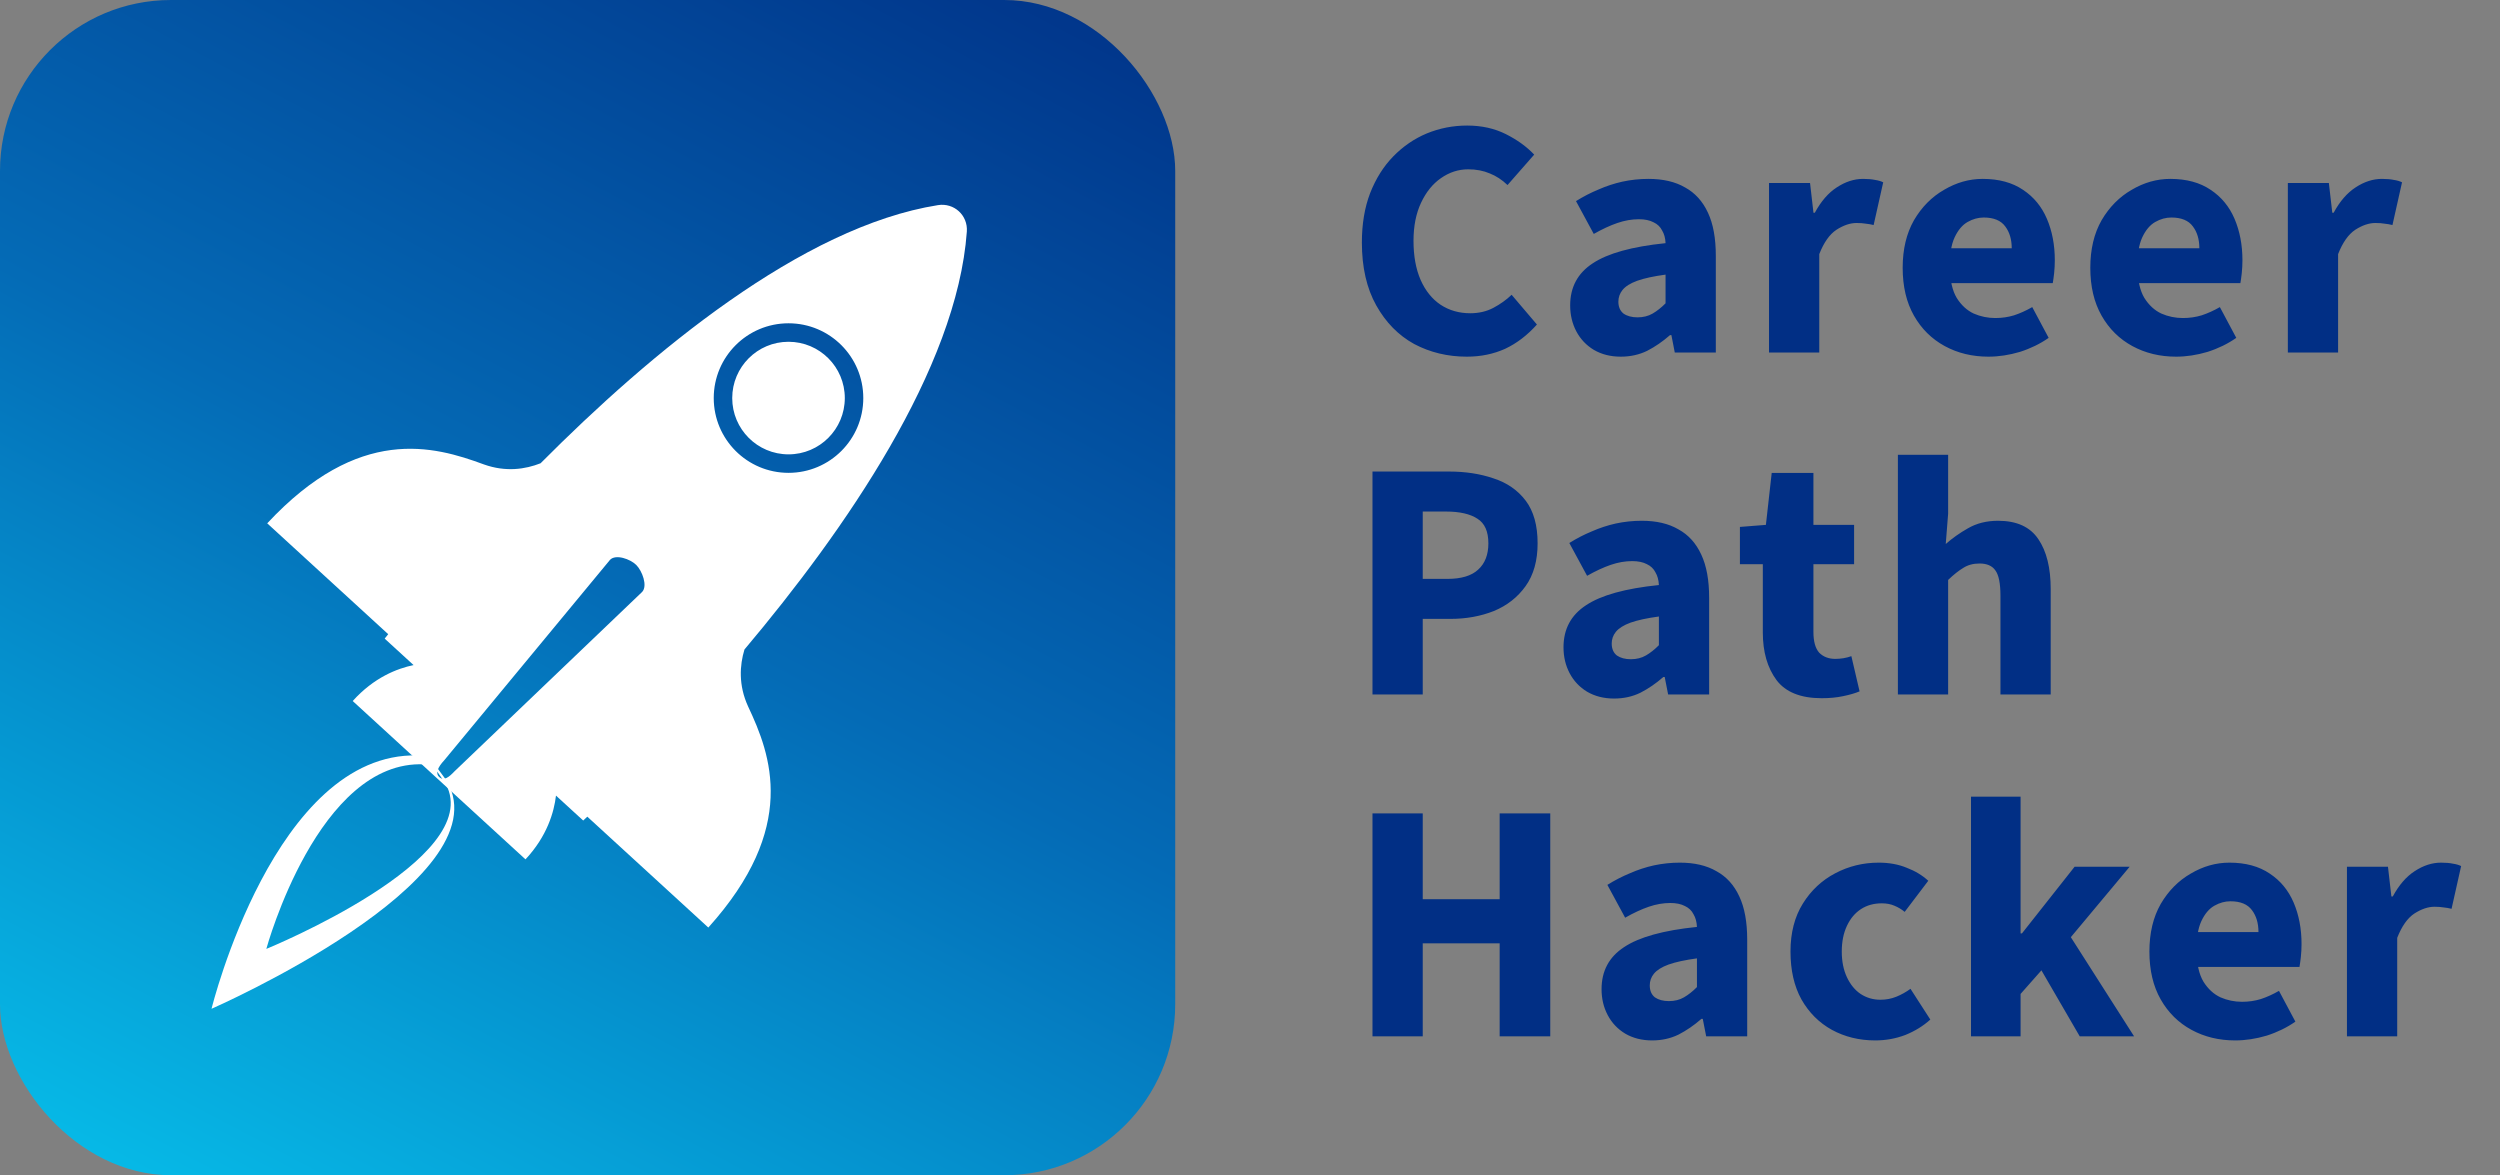 <svg width="117" height="55" viewBox="0 0 117 55" fill="none" xmlns="http://www.w3.org/2000/svg">
<rect x="0" y="0" width="117" height="55" fill="#808080" stroke="none"/>
<g clip-path="url(#clip0_624_43058)">
<rect width="55" height="55" rx="8" fill="url(#paint0_linear_624_43058)"/>
<path d="M20.924 36.565C23.555 41.227 9.9 47.211 9.9 47.211C9.91 47.169 12.859 35.2 19.535 35.353L20.36 35.799L20.924 36.565ZM19.858 35.772C14.9 35.534 12.481 44.346 12.464 44.409C12.524 44.384 22.729 40.207 20.868 36.7L20.471 36.122L19.858 35.772Z" fill="white"/>
<path d="M43.897 9.6C44.651 9.48 45.303 10.077 45.248 10.839C44.786 17.253 39.542 24.816 34.841 30.396C34.619 31.13 34.552 32.064 35.012 33.065C36.081 35.332 37.367 38.728 33.149 43.409L27.486 38.22C27.363 38.336 27.297 38.399 27.294 38.401L26.02 37.234C25.931 37.997 25.611 39.129 24.593 40.218L16.507 32.808C17.502 31.699 18.602 31.282 19.355 31.126L18.003 29.887C18.006 29.883 18.063 29.813 18.168 29.68L12.506 24.492C16.802 19.882 20.297 20.868 22.649 21.736C23.674 22.103 24.59 21.96 25.299 21.681C30.447 16.505 37.532 10.611 43.897 9.6ZM29.776 26.439C29.498 26.163 28.813 25.919 28.547 26.203L20.779 35.595C20.513 35.88 20.359 36.179 20.55 36.359C20.766 36.571 21.018 36.367 21.274 36.095L30.053 27.701C30.32 27.416 30.053 26.715 29.776 26.439ZM40.402 18.63C40.402 16.697 38.836 15.13 36.903 15.13C34.97 15.13 33.403 16.697 33.403 18.63C33.403 20.562 34.97 22.129 36.903 22.129C38.835 22.129 40.402 20.562 40.402 18.63ZM36.902 15.995C38.357 15.995 39.537 17.174 39.537 18.629C39.537 20.084 38.358 21.264 36.903 21.264C35.448 21.264 34.268 20.084 34.268 18.63C34.268 17.175 35.448 15.995 36.902 15.995Z" fill="white"/>
</g>
<path d="M68.648 16.692C67.752 16.692 66.931 16.495 66.184 16.1C65.448 15.695 64.856 15.092 64.408 14.292C63.96 13.492 63.736 12.511 63.736 11.348C63.736 10.484 63.864 9.716 64.12 9.044C64.387 8.361 64.749 7.785 65.208 7.316C65.667 6.847 66.189 6.489 66.776 6.244C67.373 5.999 68.003 5.876 68.664 5.876C69.336 5.876 69.939 6.009 70.472 6.276C71.005 6.543 71.448 6.863 71.8 7.236L70.552 8.66C70.296 8.415 70.019 8.233 69.72 8.116C69.421 7.988 69.085 7.924 68.712 7.924C68.253 7.924 67.827 8.063 67.432 8.34C67.048 8.607 66.739 8.991 66.504 9.492C66.269 9.993 66.152 10.585 66.152 11.268C66.152 11.983 66.264 12.596 66.488 13.108C66.712 13.609 67.021 13.993 67.416 14.26C67.821 14.527 68.285 14.66 68.808 14.66C69.213 14.66 69.576 14.575 69.896 14.404C70.216 14.233 70.499 14.031 70.744 13.796L71.928 15.188C71.48 15.689 70.984 16.068 70.44 16.324C69.896 16.569 69.299 16.692 68.648 16.692ZM75.853 16.692C75.373 16.692 74.951 16.585 74.588 16.372C74.237 16.159 73.965 15.871 73.772 15.508C73.581 15.145 73.484 14.74 73.484 14.292C73.484 13.439 73.837 12.783 74.54 12.324C75.245 11.855 76.38 11.54 77.948 11.38C77.938 11.145 77.885 10.948 77.788 10.788C77.703 10.617 77.57 10.489 77.388 10.404C77.207 10.308 76.978 10.26 76.701 10.26C76.37 10.26 76.034 10.319 75.692 10.436C75.351 10.553 74.983 10.724 74.588 10.948L73.757 9.412C74.098 9.199 74.45 9.017 74.812 8.868C75.175 8.708 75.549 8.585 75.933 8.5C76.327 8.415 76.733 8.372 77.148 8.372C77.831 8.372 78.402 8.505 78.861 8.772C79.33 9.028 79.687 9.423 79.933 9.956C80.178 10.479 80.3 11.151 80.3 11.972V16.5H78.38L78.221 15.684H78.156C77.815 15.983 77.458 16.228 77.085 16.42C76.711 16.601 76.3 16.692 75.853 16.692ZM76.636 14.852C76.903 14.852 77.138 14.793 77.341 14.676C77.543 14.559 77.746 14.399 77.948 14.196V12.852C77.394 12.927 76.951 13.023 76.621 13.14C76.3 13.257 76.071 13.401 75.933 13.572C75.805 13.732 75.74 13.913 75.74 14.116C75.74 14.361 75.82 14.548 75.981 14.676C76.151 14.793 76.37 14.852 76.636 14.852ZM82.79 16.5V8.564H84.71L84.87 9.956H84.934C85.222 9.423 85.563 9.028 85.958 8.772C86.363 8.505 86.774 8.372 87.19 8.372C87.414 8.372 87.601 8.388 87.75 8.42C87.899 8.441 88.027 8.479 88.134 8.532L87.686 10.532C87.558 10.5 87.435 10.479 87.318 10.468C87.201 10.447 87.057 10.436 86.886 10.436C86.587 10.436 86.273 10.543 85.942 10.756C85.622 10.969 85.355 11.348 85.142 11.892V16.5H82.79ZM93.061 16.692C92.303 16.692 91.621 16.527 91.013 16.196C90.405 15.865 89.925 15.391 89.573 14.772C89.221 14.153 89.045 13.407 89.045 12.532C89.045 11.668 89.221 10.927 89.573 10.308C89.935 9.689 90.405 9.215 90.981 8.884C91.557 8.543 92.159 8.372 92.789 8.372C93.546 8.372 94.175 8.543 94.677 8.884C95.178 9.215 95.551 9.668 95.797 10.244C96.042 10.82 96.165 11.465 96.165 12.18C96.165 12.383 96.154 12.585 96.133 12.788C96.111 12.98 96.09 13.135 96.069 13.252H90.869L90.837 11.62H94.149C94.149 11.204 94.047 10.863 93.845 10.596C93.642 10.319 93.306 10.18 92.837 10.18C92.581 10.18 92.33 10.249 92.085 10.388C91.839 10.527 91.637 10.767 91.477 11.108C91.317 11.449 91.242 11.924 91.253 12.532C91.263 13.129 91.37 13.599 91.573 13.94C91.786 14.281 92.053 14.527 92.373 14.676C92.693 14.815 93.029 14.884 93.381 14.884C93.69 14.884 93.983 14.841 94.261 14.756C94.549 14.66 94.831 14.532 95.109 14.372L95.877 15.812C95.482 16.089 95.034 16.308 94.533 16.468C94.031 16.617 93.541 16.692 93.061 16.692ZM101.842 16.692C101.085 16.692 100.402 16.527 99.794 16.196C99.186 15.865 98.706 15.391 98.354 14.772C98.002 14.153 97.826 13.407 97.826 12.532C97.826 11.668 98.002 10.927 98.354 10.308C98.717 9.689 99.186 9.215 99.762 8.884C100.338 8.543 100.941 8.372 101.57 8.372C102.327 8.372 102.957 8.543 103.458 8.884C103.959 9.215 104.333 9.668 104.578 10.244C104.823 10.82 104.946 11.465 104.946 12.18C104.946 12.383 104.935 12.585 104.914 12.788C104.893 12.98 104.871 13.135 104.85 13.252H99.65L99.618 11.62H102.93C102.93 11.204 102.829 10.863 102.626 10.596C102.423 10.319 102.087 10.18 101.618 10.18C101.362 10.18 101.111 10.249 100.866 10.388C100.621 10.527 100.418 10.767 100.258 11.108C100.098 11.449 100.023 11.924 100.034 12.532C100.045 13.129 100.151 13.599 100.354 13.94C100.567 14.281 100.834 14.527 101.154 14.676C101.474 14.815 101.81 14.884 102.162 14.884C102.471 14.884 102.765 14.841 103.042 14.756C103.33 14.66 103.613 14.532 103.89 14.372L104.658 15.812C104.263 16.089 103.815 16.308 103.314 16.468C102.813 16.617 102.322 16.692 101.842 16.692ZM107.071 16.5V8.564H108.991L109.151 9.956H109.215C109.503 9.423 109.845 9.028 110.239 8.772C110.645 8.505 111.055 8.372 111.471 8.372C111.695 8.372 111.882 8.388 112.031 8.42C112.181 8.441 112.309 8.479 112.415 8.532L111.967 10.532C111.839 10.5 111.717 10.479 111.599 10.468C111.482 10.447 111.338 10.436 111.167 10.436C110.869 10.436 110.554 10.543 110.223 10.756C109.903 10.969 109.637 11.348 109.423 11.892V16.5H107.071ZM64.232 32.5V22.068H67.816C68.584 22.068 69.277 22.175 69.896 22.388C70.525 22.591 71.027 22.937 71.4 23.428C71.773 23.919 71.96 24.585 71.96 25.428C71.96 26.239 71.773 26.905 71.4 27.428C71.027 27.951 70.531 28.34 69.912 28.596C69.293 28.841 68.616 28.964 67.88 28.964H66.584V32.5H64.232ZM66.584 27.092H67.736C68.387 27.092 68.867 26.948 69.176 26.66C69.496 26.372 69.656 25.961 69.656 25.428C69.656 24.873 69.485 24.489 69.144 24.276C68.803 24.052 68.312 23.94 67.672 23.94H66.584V27.092ZM75.54 32.692C75.06 32.692 74.639 32.585 74.276 32.372C73.924 32.159 73.652 31.871 73.46 31.508C73.268 31.145 73.172 30.74 73.172 30.292C73.172 29.439 73.524 28.783 74.228 28.324C74.932 27.855 76.068 27.54 77.636 27.38C77.625 27.145 77.572 26.948 77.476 26.788C77.391 26.617 77.257 26.489 77.076 26.404C76.895 26.308 76.665 26.26 76.388 26.26C76.057 26.26 75.721 26.319 75.38 26.436C75.039 26.553 74.671 26.724 74.276 26.948L73.444 25.412C73.785 25.199 74.137 25.017 74.5 24.868C74.863 24.708 75.236 24.585 75.62 24.5C76.015 24.415 76.42 24.372 76.836 24.372C77.519 24.372 78.089 24.505 78.548 24.772C79.017 25.028 79.375 25.423 79.62 25.956C79.865 26.479 79.988 27.151 79.988 27.972V32.5H78.068L77.908 31.684H77.844C77.503 31.983 77.145 32.228 76.772 32.42C76.399 32.601 75.988 32.692 75.54 32.692ZM76.324 30.852C76.591 30.852 76.825 30.793 77.028 30.676C77.231 30.559 77.433 30.399 77.636 30.196V28.852C77.081 28.927 76.639 29.023 76.308 29.14C75.988 29.257 75.759 29.401 75.62 29.572C75.492 29.732 75.428 29.913 75.428 30.116C75.428 30.361 75.508 30.548 75.668 30.676C75.839 30.793 76.057 30.852 76.324 30.852ZM85.252 32.676C84.271 32.676 83.567 32.393 83.14 31.828C82.714 31.252 82.5 30.511 82.5 29.604V26.404H81.428V24.66L82.644 24.564L82.916 22.132H84.868V24.564H86.772V26.404H84.868V29.572C84.868 30.02 84.959 30.345 85.14 30.548C85.332 30.74 85.583 30.836 85.892 30.836C86.02 30.836 86.148 30.825 86.276 30.804C86.404 30.783 86.527 30.751 86.644 30.708L87.028 32.356C86.826 32.441 86.57 32.516 86.26 32.58C85.962 32.644 85.626 32.676 85.252 32.676ZM88.821 32.5V21.284H91.173V24.036L91.061 25.46C91.36 25.193 91.707 24.948 92.101 24.724C92.507 24.489 92.976 24.372 93.509 24.372C94.384 24.372 95.013 24.66 95.397 25.236C95.781 25.801 95.973 26.58 95.973 27.572V32.5H93.621V27.876C93.621 27.3 93.541 26.905 93.381 26.692C93.232 26.479 92.987 26.372 92.645 26.372C92.347 26.372 92.091 26.441 91.877 26.58C91.664 26.708 91.429 26.895 91.173 27.14V32.5H88.821ZM64.232 48.5V38.068H66.584V42.084H70.184V38.068H72.552V48.5H70.184V44.148H66.584V48.5H64.232ZM77.321 48.692C76.841 48.692 76.42 48.585 76.057 48.372C75.705 48.159 75.433 47.871 75.241 47.508C75.049 47.145 74.953 46.74 74.953 46.292C74.953 45.439 75.305 44.783 76.009 44.324C76.713 43.855 77.849 43.54 79.417 43.38C79.407 43.145 79.353 42.948 79.257 42.788C79.172 42.617 79.039 42.489 78.857 42.404C78.676 42.308 78.447 42.26 78.169 42.26C77.839 42.26 77.503 42.319 77.161 42.436C76.82 42.553 76.452 42.724 76.057 42.948L75.225 41.412C75.567 41.199 75.919 41.017 76.281 40.868C76.644 40.708 77.017 40.585 77.401 40.5C77.796 40.415 78.201 40.372 78.617 40.372C79.3 40.372 79.871 40.505 80.329 40.772C80.799 41.028 81.156 41.423 81.401 41.956C81.647 42.479 81.769 43.151 81.769 43.972V48.5H79.849L79.689 47.684H79.625C79.284 47.983 78.927 48.228 78.553 48.42C78.18 48.601 77.769 48.692 77.321 48.692ZM78.105 46.852C78.372 46.852 78.607 46.793 78.809 46.676C79.012 46.559 79.215 46.399 79.417 46.196V44.852C78.863 44.927 78.42 45.023 78.089 45.14C77.769 45.257 77.54 45.401 77.401 45.572C77.273 45.732 77.209 45.913 77.209 46.116C77.209 46.361 77.289 46.548 77.449 46.676C77.62 46.793 77.839 46.852 78.105 46.852ZM87.763 48.692C87.016 48.692 86.339 48.527 85.731 48.196C85.133 47.865 84.659 47.391 84.307 46.772C83.965 46.153 83.795 45.407 83.795 44.532C83.795 43.657 83.987 42.911 84.371 42.292C84.755 41.673 85.261 41.199 85.891 40.868C86.52 40.537 87.197 40.372 87.923 40.372C88.413 40.372 88.851 40.452 89.235 40.612C89.629 40.761 89.965 40.964 90.243 41.22L89.139 42.676C89 42.559 88.84 42.463 88.659 42.388C88.488 42.313 88.291 42.276 88.067 42.276C87.693 42.276 87.368 42.367 87.091 42.548C86.813 42.729 86.595 42.991 86.435 43.332C86.275 43.673 86.195 44.073 86.195 44.532C86.195 44.991 86.275 45.391 86.435 45.732C86.595 46.073 86.808 46.335 87.075 46.516C87.352 46.697 87.661 46.788 88.003 46.788C88.269 46.788 88.52 46.74 88.755 46.644C88.989 46.548 89.208 46.425 89.411 46.276L90.339 47.716C90.008 48.015 89.619 48.255 89.171 48.436C88.723 48.607 88.253 48.692 87.763 48.692ZM92.243 48.5V37.284H94.563V43.684H94.627L97.091 40.564H99.667L96.915 43.86L99.875 48.5H97.331L95.539 45.412L94.563 46.516V48.5H92.243ZM104.608 48.692C103.85 48.692 103.168 48.527 102.56 48.196C101.952 47.865 101.472 47.391 101.12 46.772C100.768 46.153 100.592 45.407 100.592 44.532C100.592 43.668 100.768 42.927 101.12 42.308C101.482 41.689 101.952 41.215 102.528 40.884C103.104 40.543 103.706 40.372 104.336 40.372C105.093 40.372 105.722 40.543 106.224 40.884C106.725 41.215 107.098 41.668 107.344 42.244C107.589 42.82 107.712 43.465 107.712 44.18C107.712 44.383 107.701 44.585 107.68 44.788C107.658 44.98 107.637 45.135 107.616 45.252H102.416L102.384 43.62H105.696C105.696 43.204 105.594 42.863 105.392 42.596C105.189 42.319 104.853 42.18 104.384 42.18C104.128 42.18 103.877 42.249 103.632 42.388C103.386 42.527 103.184 42.767 103.024 43.108C102.864 43.449 102.789 43.924 102.8 44.532C102.81 45.129 102.917 45.599 103.12 45.94C103.333 46.281 103.6 46.527 103.92 46.676C104.24 46.815 104.576 46.884 104.928 46.884C105.237 46.884 105.53 46.841 105.808 46.756C106.096 46.66 106.378 46.532 106.656 46.372L107.424 47.812C107.029 48.089 106.581 48.308 106.08 48.468C105.578 48.617 105.088 48.692 104.608 48.692ZM109.837 48.5V40.564H111.757L111.917 41.956H111.981C112.269 41.423 112.61 41.028 113.005 40.772C113.41 40.505 113.821 40.372 114.237 40.372C114.461 40.372 114.648 40.388 114.797 40.42C114.946 40.441 115.074 40.479 115.181 40.532L114.733 42.532C114.605 42.5 114.482 42.479 114.365 42.468C114.248 42.447 114.104 42.436 113.933 42.436C113.634 42.436 113.32 42.543 112.989 42.756C112.669 42.969 112.402 43.348 112.189 43.892V48.5H109.837Z" fill="#012F85"/>
<defs>
<linearGradient id="paint0_linear_624_43058" x1="55" y1="-7" x2="14.143" y2="70.323" gradientUnits="userSpaceOnUse">
<stop stop-color="#002880"/>
<stop offset="0.49" stop-color="#046BB6"/>
<stop offset="1" stop-color="#07CFF4"/>
</linearGradient>
<clipPath id="clip0_624_43058">
<rect width="55" height="55" rx="8" fill="white"/>
</clipPath>
</defs>
</svg>
